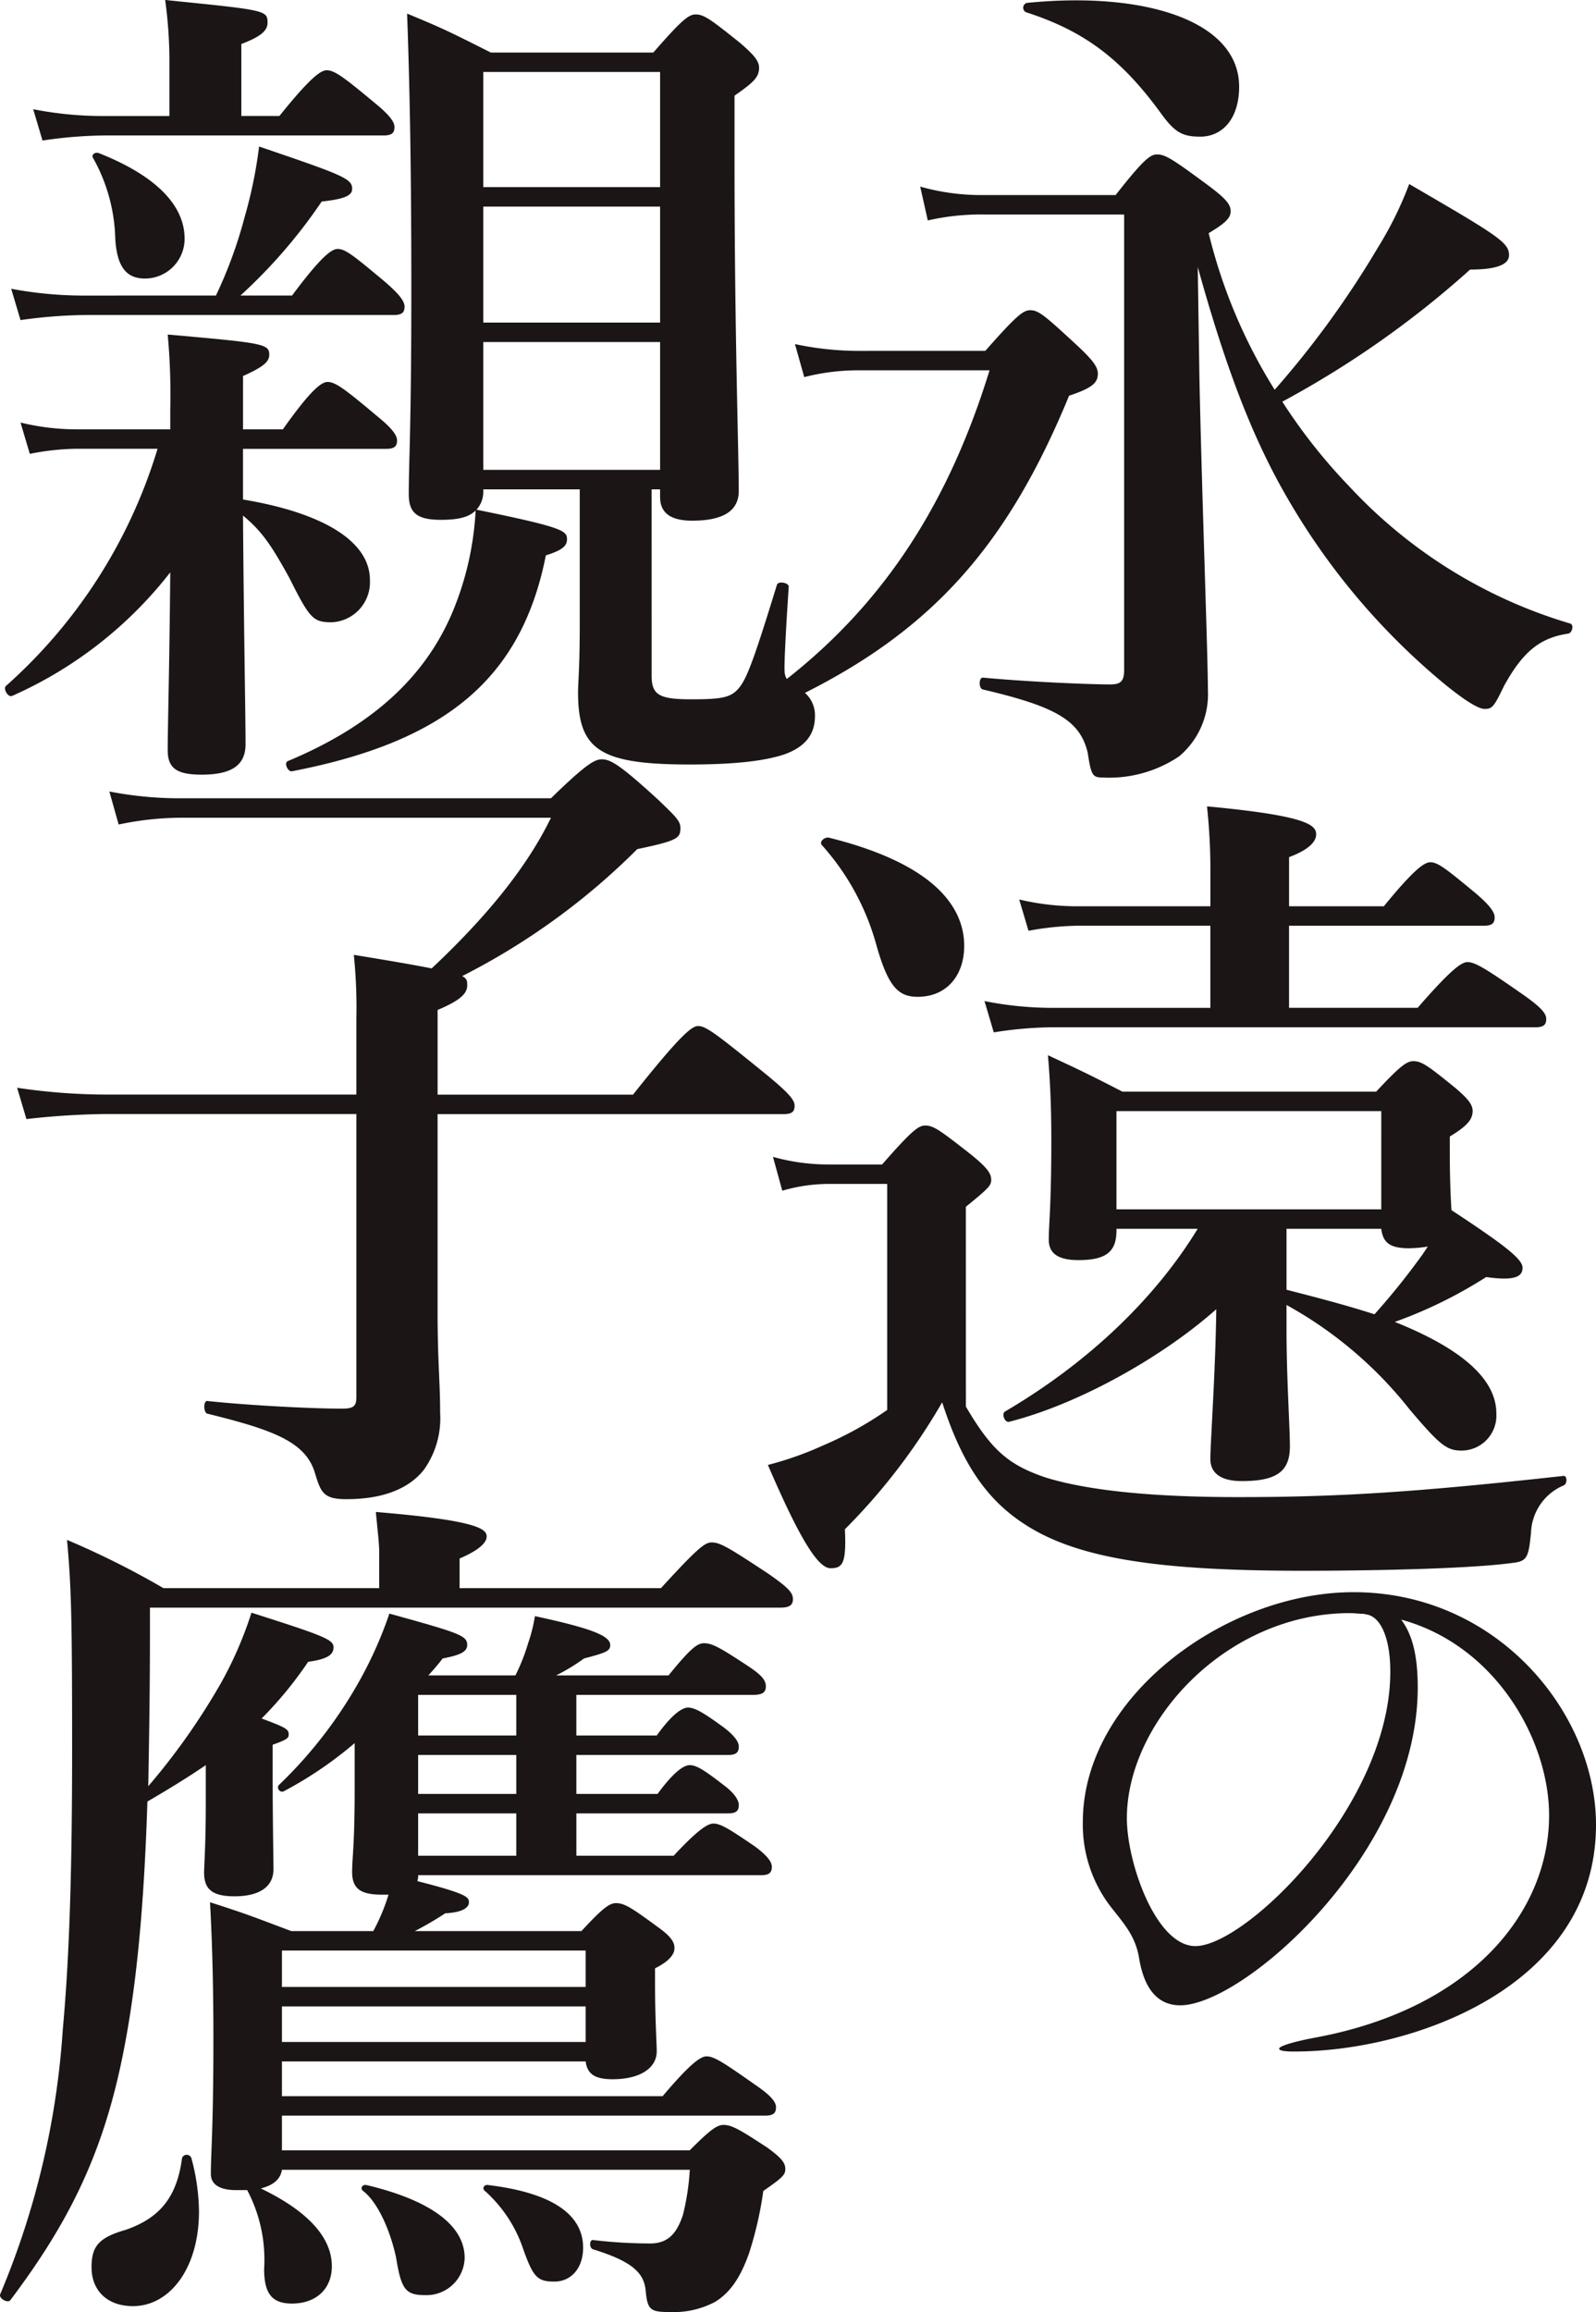 <svg xmlns="http://www.w3.org/2000/svg" viewBox="0 0 164.423 238.024"><defs><style>.cls-1{fill:#1b1516;}</style></defs><g id="レイヤー_2" data-name="レイヤー 2"><g id="hyo1"><path class="cls-1" d="M101.51,36.119c3.225-3.661,3.922-4.183,4.62-4.183.871,0,1.481.522,4.967,3.747,1.482,1.394,2.005,2.091,2.005,2.789,0,.959-.61,1.481-2.963,2.266-6.885,16.735-15.427,25.537-31.29,32.51-.436.174-1.133-.871-.784-1.133,11.766-8.193,19.262-19,23.881-33.992h-13.6a22.538,22.538,0,0,0-5.491.7l-.958-3.4a31.43,31.43,0,0,0,6.449.7Zm13.422-16.037c2.877-3.661,3.574-4.184,4.271-4.184.872,0,1.656.523,5.317,3.225,1.743,1.307,2.266,1.917,2.266,2.614s-.523,1.221-2.266,2.267a54.732,54.732,0,0,0,6.8,16.124,97.011,97.011,0,0,0,10.634-14.643,36.884,36.884,0,0,0,3.224-6.537c9.152,5.318,10.285,6.015,10.285,7.322,0,.872-1.046,1.482-4.009,1.482a99.281,99.281,0,0,1-19.349,13.6,57.348,57.348,0,0,0,6.972,8.8,50.637,50.637,0,0,0,22.661,14.033c.437.087.262.959-.174,1.045-2.963.436-4.706,1.917-6.624,5.4-1.046,2.179-1.22,2.353-2,2.353-.7,0-2.265-1.046-4.183-2.614a70.655,70.655,0,0,1-16.124-19.088c-3.748-6.45-6.45-13.77-9.239-23.794l.174,11.505c.262,12.376.872,28.413.872,32.074a8.332,8.332,0,0,1-2.964,6.8,12.9,12.9,0,0,1-7.844,2.18c-1.046,0-1.22-.175-1.569-2.528-.784-3.4-3.4-4.794-10.807-6.537-.436-.087-.436-1.22,0-1.22,4.619.435,10.982.7,13.161.7,1.046,0,1.394-.349,1.394-1.481V22.086H101.51a24.333,24.333,0,0,0-5.926.61L94.8,19.21a23.028,23.028,0,0,0,6.45.872Zm8.716-6.015c-1.83,0-2.614-.435-4.009-2.352-4.183-5.753-8.018-8.542-13.945-10.459A.517.517,0,0,1,105.781.3c12.115-1.221,21.877,1.83,21.877,8.629C127.658,12.15,126,14.067,123.648,14.067Z"/><path class="cls-1" d="M99.506,144.806c2.614,4.445,4.357,6.014,8.28,7.321,4.27,1.308,10.807,2,19.784,2,10.459,0,18.478-.523,33.469-2.179.436-.088.436.784.088.959a5.5,5.5,0,0,0-3.4,4.881c-.262,2.7-.435,2.963-2.092,3.137-4.619.61-14.991.785-21.266.785-14.468,0-23.1-1.133-28.675-4.707-4.271-2.7-6.711-6.711-8.629-12.638a63.129,63.129,0,0,1-10.023,13.073c.174,3.575-.262,4.01-1.482,4.01-1.307,0-3.224-3.138-6.45-10.633a34.129,34.129,0,0,0,5.666-2,36.424,36.424,0,0,0,6.624-3.661V121.883H85.386a17.212,17.212,0,0,0-4.794.7l-.959-3.486a21.036,21.036,0,0,0,5.753.785h5.491c3.05-3.486,3.748-4.01,4.445-4.01.872,0,1.569.524,4.794,3.051,1.481,1.221,2,1.83,2,2.527,0,.611-.261.872-2.614,2.789Zm-4.968-42.185c-2,0-3.051-1.046-4.271-5.4a25.535,25.535,0,0,0-5.578-10.2c-.349-.348.261-.872.7-.785,10.2,2.529,13.945,6.712,13.945,11.157C99.331,100.355,97.588,102.621,94.538,102.621Zm38.262,1.133h13.248c3.486-4.009,4.532-4.706,5.142-4.706.785,0,1.918.7,5.666,3.311,1.743,1.221,2.44,1.918,2.44,2.529s-.261.871-1.133.871H108.308a40.078,40.078,0,0,0-5.927.523l-.958-3.225a35.316,35.316,0,0,0,6.885.7h16.386V95.3H111.1a30.229,30.229,0,0,0-5.142.523L105,92.6a25.684,25.684,0,0,0,5.839.7h13.858V89.9a61.619,61.619,0,0,0-.349-6.885c10.286.959,11.244,1.917,11.244,2.876,0,.872-.958,1.656-2.789,2.353V93.3h9.762c3.137-3.834,4.183-4.531,4.793-4.531.785,0,1.656.7,4.707,3.224,1.22,1.046,1.917,1.83,1.917,2.441s-.261.871-1.133.871H132.8Zm16.56,14.817c0,2.615.087,4.706.174,6.014,5.578,3.661,7.322,5.056,7.322,5.927s-.7,1.394-3.748.959a46.558,46.558,0,0,1-9.413,4.619q10.46,4.183,10.459,9.413a3.6,3.6,0,0,1-3.574,3.835c-1.569,0-2.266-.609-5.317-4.184a41.887,41.887,0,0,0-12.724-10.807v2.528c0,4.968.348,10.022.348,12.027,0,2.616-1.394,3.574-4.968,3.574-2.092,0-3.225-.785-3.225-2.266,0-1.743.523-8.8.61-15.427-5.491,4.881-14.119,9.762-21.353,11.592-.436.087-.785-.785-.436-1.046,8.628-5.056,15.514-11.68,19.872-18.826H115.02v.174c0,2.178-1.046,3.051-3.923,3.051-2.091,0-3.05-.7-3.05-2.092,0-1.657.261-3.4.261-10.284,0-2.877-.087-5.753-.348-8.717,3.748,1.744,4.271,2,7.67,3.748h26.147c2.44-2.614,3.138-3.138,3.835-3.138.872,0,1.569.524,4.358,2.789,1.22,1.046,1.744,1.656,1.744,2.354,0,.872-.611,1.569-2.354,2.614Zm-7.06-4.183H115.02V124.5H142.3Zm-9.761,18.39c3.05.784,6.1,1.569,9.064,2.528a73.7,73.7,0,0,0,4.968-6.189l.523-.784a13.07,13.07,0,0,1-1.918.175c-1.917,0-2.7-.524-2.876-2.005h-9.761Z"/><path class="cls-1" d="M146.058,173.729c0,16.953-17.92,32.716-24.464,32.716-2.007,0-3.643-1.263-4.238-4.833-.371-2.3-1.561-3.569-2.9-5.279a13.846,13.846,0,0,1-2.9-8.774c0-12.864,14.723-23.645,27.884-23.645,14.871,0,24.983,12.491,24.983,23.942,0,16.731-18.96,23.348-31.08,23.348-.967,0-1.562-.074-1.562-.3s1.19-.67,4.016-1.19c15.912-3.048,23.793-12.938,23.793-22.827,0-7.659-5.428-17.474-15.243-20.151C145.537,168.3,146.058,170.531,146.058,173.729Zm-2.826-1.636c0-3.42-.967-5.576-2.379-5.874-.149,0-.223-.074-.372-.074-.446,0-.892-.075-1.413-.075-12.789,0-22.976,11.228-22.976,21.118,0,4.535,2.975,13.161,7.064,13.161C128.361,200.349,143.232,185.849,143.232,172.093Z"/><path class="cls-1" d="M25.035,51.424c8.367,1.394,13.074,4.357,13.074,8.28a4.127,4.127,0,0,1-3.922,4.358c-1.918,0-2.266-.349-4.358-4.533C28,56.218,27.04,54.736,25.035,53.08c.088,12.115.262,20.395.262,23.532,0,2.267-1.569,3.138-4.533,3.138-2.614,0-3.486-.7-3.486-2.527,0-2.441.175-8.194.262-18.3a42.357,42.357,0,0,1-16.3,12.725c-.436.173-.959-.785-.61-1.046a53.164,53.164,0,0,0,15.6-24.4H7.778a25.8,25.8,0,0,0-4.707.523l-.958-3.225a24.419,24.419,0,0,0,5.752.7H17.54v-2a67.738,67.738,0,0,0-.262-7.758c9.937.872,10.459.959,10.459,2.092,0,.785-.784,1.307-2.7,2.179v5.49h4.1c2.964-4.183,4.01-4.88,4.62-4.88.785,0,1.743.7,5.055,3.486,1.4,1.133,2.092,1.918,2.092,2.527s-.262.872-1.133.872H25.035Zm-2.789-21a45.859,45.859,0,0,0,2.964-8.107,46.234,46.234,0,0,0,1.481-7.233c8.716,2.963,9.588,3.312,9.588,4.358,0,.7-.785,1.045-3.138,1.307a54.259,54.259,0,0,1-8.367,9.675H30.09c3.051-4.1,4.1-4.794,4.707-4.794.785,0,1.656.7,4.881,3.4,1.307,1.133,2,1.917,2,2.528s-.261.872-1.133.872H8.824a51.287,51.287,0,0,0-6.711.522l-.959-3.224a40.283,40.283,0,0,0,7.321.7ZM17.453,6.537A46.483,46.483,0,0,0,17.017,0C27.388,1.047,27.563,1.047,27.563,2.354c0,.872-.872,1.482-2.7,2.179v7.408h3.922c3.225-4.009,4.271-4.707,4.881-4.707.784,0,1.743.7,4.881,3.313,1.394,1.133,2.091,1.917,2.091,2.527s-.261.871-1.132.871H10.741a45.421,45.421,0,0,0-6.362.524L3.42,11.244a36.972,36.972,0,0,0,7.06.7h6.973ZM14.925,28.676c-1.918,0-2.877-1.221-3.05-4.1A17.827,17.827,0,0,0,9.608,16.3c-.261-.349.175-.7.61-.523,5.927,2.353,8.8,5.4,8.8,8.8A4.091,4.091,0,0,1,14.925,28.676ZM67.132,69.553c0,2.005.785,2.44,4.1,2.44,3.051,0,4.009-.175,4.794-1.046.871-.959,1.568-2.789,4.009-10.72.087-.436,1.221-.262,1.221.174-.175,2.615-.436,6.886-.436,8.368,0,1.045.174,1.307,1.568,2.178a3.065,3.065,0,0,1,1.569,2.789c0,1.83-.958,3.138-3.137,3.922-2.092.7-5.23,1.046-9.762,1.046-9.239,0-11.505-1.481-11.505-7.408,0-1.133.174-2.354.174-7.06V50.378H49.788v.175a2.712,2.712,0,0,1-.7,1.917c8.977,1.83,9.326,2.178,9.326,3.051,0,.7-.523,1.132-2.179,1.655C53.711,69.9,45.866,76.352,30.09,79.4c-.435.087-.871-.871-.435-1.046,8.541-3.573,14.119-8.541,17-15.426A31.284,31.284,0,0,0,49,52.557c-.7.7-1.831.959-3.574.959-2.44,0-3.312-.7-3.312-2.616,0-3.486.262-6.972.262-21,0-9.5-.087-19-.436-28.5,4.009,1.656,4.619,2,8.629,4.009H67.307c2.963-3.4,3.66-3.922,4.358-3.922.872,0,1.569.523,4.619,2.963C77.679,5.666,78.2,6.275,78.2,6.973c0,.959-.523,1.482-2.528,2.877v6.711c0,17.693.436,29.982.436,33.992,0,2.178-1.83,3.05-4.794,3.05-2.092,0-3.311-.7-3.311-2.441v-.784h-.873Zm.873-62.144H49.788V19.263H68.005Zm0,13.859H49.788v11.94H68.005Zm0,13.945H49.788v13.16H68.005Z"/><path class="cls-1" d="M45.082,134.99c0,5.317.261,7.147.261,10.459a9.124,9.124,0,0,1-1.656,5.84c-1.569,2-4.27,3.051-8.018,3.051-2.354,0-2.615-.7-3.225-2.7-.959-3.226-4.358-4.446-11.069-6.1-.436-.087-.436-1.394,0-1.307,4.1.436,10.546.785,13.858.785,1.22,0,1.482-.262,1.482-1.221v-29.11H11.09a77.869,77.869,0,0,0-8.367.522l-.959-3.225a62.379,62.379,0,0,0,9.239.7H36.715v-7.844a53.82,53.82,0,0,0-.262-6.537c3.748.609,6.275,1.046,8.018,1.394,5.666-5.316,9.849-10.459,12.29-15.514h-38a31.617,31.617,0,0,0-6.537.7l-.959-3.4a37.81,37.81,0,0,0,7.147.7h38.35c3.661-3.573,4.532-4.009,5.229-4.009.872,0,1.744.436,5.753,4.1,1.917,1.83,2.353,2.265,2.353,2.963,0,1.046-.261,1.307-4.445,2.179a70.7,70.7,0,0,1-18.042,13.074c.523.261.523.522.523.959,0,.871-.784,1.568-3.05,2.527v8.716H65.215c5.055-6.363,6.1-7.06,6.711-7.06.785,0,1.744.7,6.886,4.881,2.353,1.917,3.05,2.7,3.05,3.312s-.261.872-1.133.872H45.082Z"/><path class="cls-1" d="M21.2,181.72c-1.917,1.307-3.922,2.528-6.014,3.748-.348,10.894-1.133,19.175-2.527,26.06C10.567,221.987,6.906,229.047,1.067,236.8c-.262.348-1.221-.174-1.046-.611a84.2,84.2,0,0,0,6.449-27.28c.7-7.583.959-16.734.959-28.849,0-13.771-.087-16.647-.523-21.528a87.806,87.806,0,0,1,9.936,4.968H39.068v-3.66c0-.959-.175-2.354-.349-4.184,10.459.871,11.418,1.742,11.418,2.528,0,.7-.959,1.481-2.789,2.265V163.5H68.091c3.835-4.184,4.533-4.707,5.23-4.707.872,0,1.743.523,5.84,3.225,2,1.4,2.527,1.917,2.527,2.615,0,.61-.348.872-1.307.872H15.448v2.7c0,5.752-.087,10.981-.174,15.687a68.735,68.735,0,0,0,7.495-10.632,39.3,39.3,0,0,0,3.138-7.235c7.67,2.441,8.454,2.789,8.454,3.574s-.7,1.22-2.614,1.482a39.8,39.8,0,0,1-4.794,5.839c2.615.959,2.789,1.134,2.789,1.656,0,.349-.174.523-1.656,1.046v2.179c0,5.578.087,9.414.087,10.633,0,1.831-1.482,2.789-4.009,2.789-2.266,0-3.138-.7-3.138-2.44,0-.7.174-2.789.174-7.146Zm-.7,45.932c0,5.927-3.05,9.762-6.8,9.762-2.615,0-4.271-1.568-4.271-4.01,0-2.178.784-3.05,3.487-3.834,3.573-1.22,5.316-3.4,5.839-7.409a.515.515,0,0,1,.958,0A21.87,21.87,0,0,1,20.5,227.652Zm32.6-55.171a20.175,20.175,0,0,0,1.308-3.312,16.192,16.192,0,0,0,.7-2.789c5.665,1.221,7.757,2,7.757,2.964,0,.609-.349.784-2.7,1.394a19.393,19.393,0,0,1-2.876,1.743H68.876c2.266-2.789,2.964-3.312,3.661-3.312.871,0,1.743.523,4.532,2.353,1.307.873,1.83,1.4,1.83,2.092,0,.611-.349.872-1.308.872H59.376v4.184h8.28c1.568-2.18,2.614-2.877,3.225-2.877.784,0,1.83.7,3.748,2.092.784.61,1.481,1.307,1.481,1.918s-.262.871-1.133.871h-15.6v4.01h8.367c1.656-2.267,2.7-2.964,3.312-2.964.785,0,1.743.7,3.66,2.178.7.524,1.395,1.308,1.395,1.918s-.262.872-1.133.872h-15.6v4.358H69.4c2.441-2.614,3.486-3.312,4.1-3.312.785,0,1.831.7,4.271,2.353,1.046.784,1.743,1.481,1.743,2.092s-.261.872-1.133.872h-35.3a1.7,1.7,0,0,1-.087.609c5.142,1.308,5.316,1.656,5.316,2.18,0,.609-.784,1.046-2.44,1.133a33.278,33.278,0,0,1-3.138,1.83H59.9c2.179-2.354,2.876-2.876,3.573-2.876.871,0,1.656.522,4.271,2.44,1.22.871,1.743,1.482,1.743,2.179s-.61,1.394-2.005,2.092v1.481c0,3.661.175,6.276.175,7.061,0,1.743-1.743,2.876-4.532,2.876-1.831,0-2.616-.523-2.789-1.83H29.045V215.8H68.266c2.876-3.4,3.922-4.1,4.532-4.1.785,0,1.831.7,5.055,2.964,1.4.959,2.092,1.656,2.092,2.266s-.262.872-1.133.872H29.045v3.573h42.01c2.092-2.092,2.789-2.615,3.486-2.615.872,0,1.743.523,4.532,2.353,1.308.959,1.831,1.483,1.831,2.18,0,.609-.262.871-2.267,2.266a37.57,37.57,0,0,1-1.481,6.449c-.872,2.441-1.918,4.01-3.486,4.969a9.07,9.07,0,0,1-4.62,1.045c-2,0-2.353-.174-2.527-2.178-.175-1.918-1.482-3.051-5.4-4.272-.436-.087-.436-1.046,0-.959a50.566,50.566,0,0,0,5.84.35c1.655,0,2.7-.785,3.4-2.964a24.857,24.857,0,0,0,.7-4.619H29.045c-.175,1.133-1.133,1.655-2.179,1.917,4.881,2.353,7.321,5.055,7.321,8.018,0,2.354-1.656,3.835-4.1,3.835-2.091,0-2.875-1.046-2.875-3.573a15.352,15.352,0,0,0-1.744-8.105H24.338c-1.743,0-2.615-.611-2.615-1.657,0-2.266.262-4.619.262-13.945,0-4.619-.087-9.326-.349-14.032,4.1,1.306,4.62,1.568,8.368,2.963h8.454a20.21,20.21,0,0,0,1.569-3.748h-.7c-2.179,0-3.05-.61-3.05-2.353,0-1.394.261-2.789.261-8.367v-4.881a40.115,40.115,0,0,1-7.321,4.968c-.436.174-.785-.436-.436-.7A45.767,45.767,0,0,0,37.15,172.83a41.456,41.456,0,0,0,2.964-6.711c7.234,2,8.018,2.266,8.018,3.225,0,.7-.7,1.046-2.527,1.394a22.832,22.832,0,0,1-1.482,1.743Zm7.235,28.327H29.045v3.748h31.29Zm0,5.753H29.045v3.66h31.29Zm-16.561,29.72c-2,0-2.44-.61-2.963-3.835-.61-2.876-1.918-5.753-3.4-6.885-.349-.262-.087-.7.348-.611,6.624,1.57,10.111,4.184,10.111,7.5A3.932,3.932,0,0,1,43.774,236.281Zm9.413-57.611v-4.184H43.077v4.184Zm-10.11,6.014h10.11v-4.01H43.077Zm0,6.362h10.11v-4.358H43.077ZM57.11,234.887c-1.744,0-2.18-.436-3.226-3.4a13.976,13.976,0,0,0-3.921-5.926c-.349-.262-.087-.7.348-.611,6.45.784,9.762,2.964,9.762,6.45C60.073,233.492,58.853,234.887,57.11,234.887Z"/></g></g></svg>